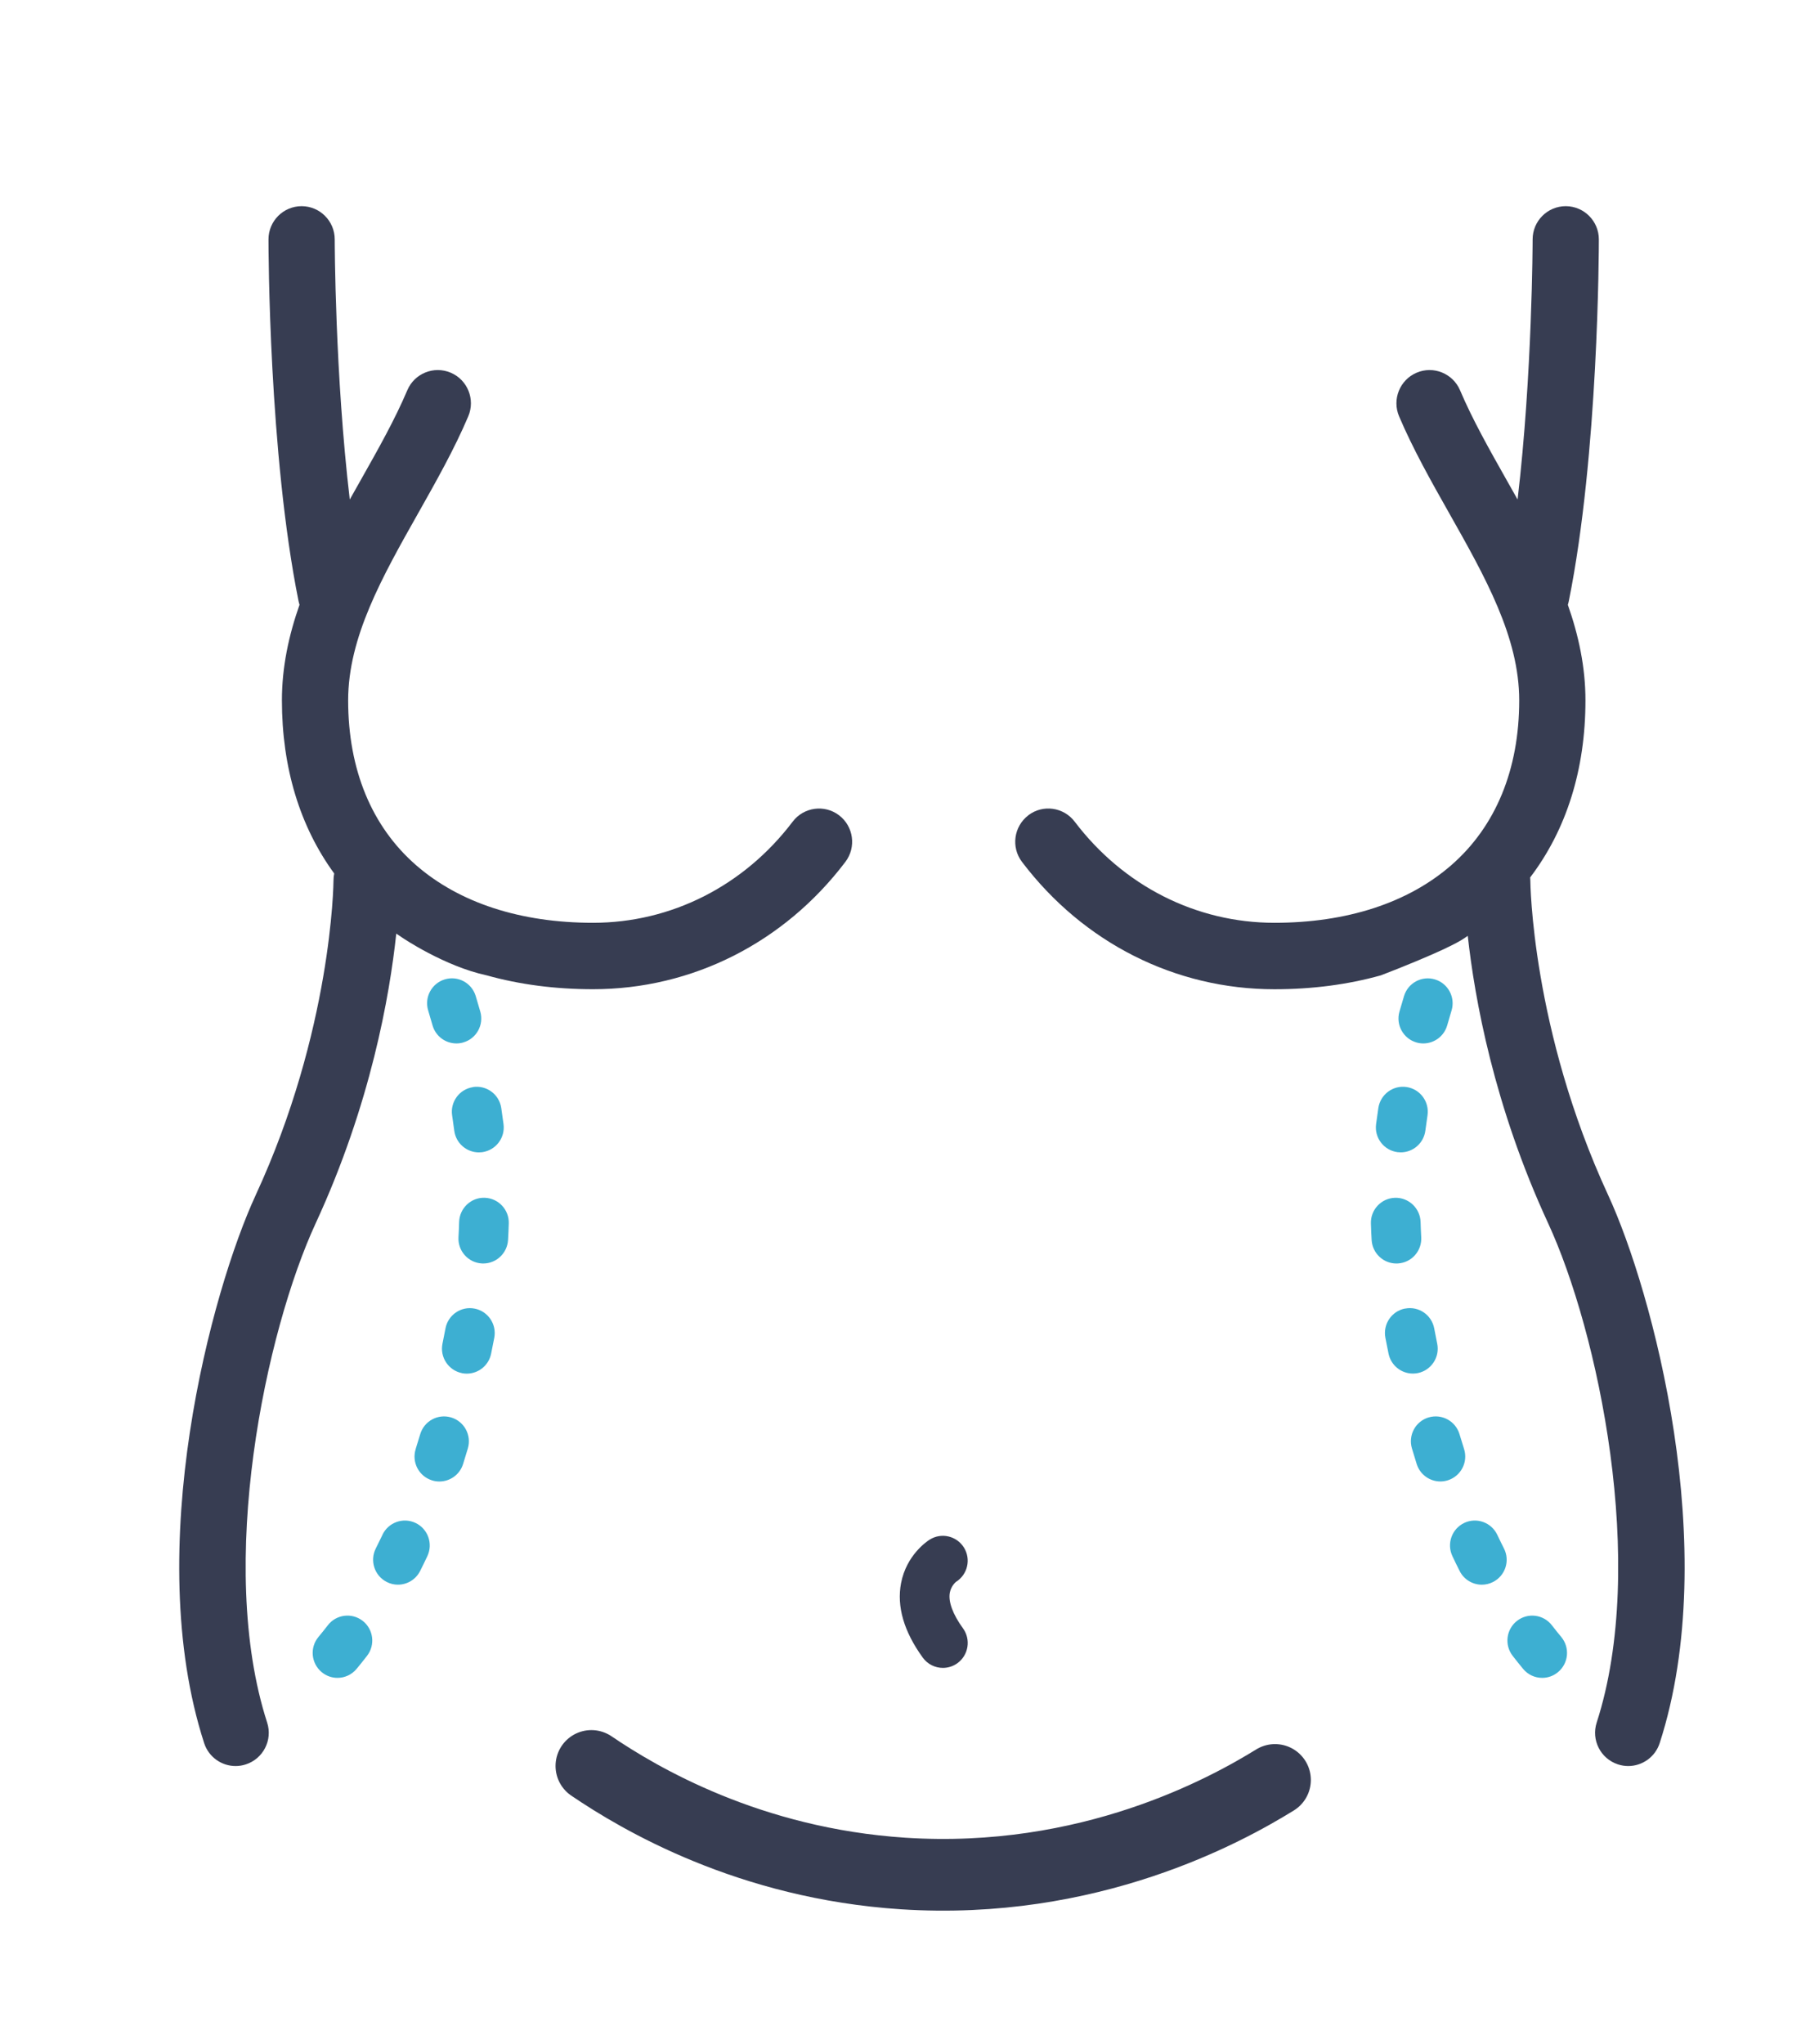 <svg xmlns="http://www.w3.org/2000/svg" width="101" height="114" viewBox="0 0 101 114" fill="none"><path d="M81.704 84.945C82.395 84.618 83.221 84.913 83.55 85.608C83.671 85.864 83.796 86.121 83.924 86.372C84.271 87.056 83.997 87.893 83.312 88.239C83.112 88.342 82.897 88.39 82.687 88.39C82.181 88.39 81.695 88.111 81.451 87.628C81.314 87.358 81.177 87.079 81.045 86.795C80.718 86.102 81.013 85.274 81.706 84.945H81.704Z" fill="#3DAFD2"></path><path d="M84.654 90.405C85.258 89.936 86.13 90.048 86.597 90.654C86.769 90.876 86.944 91.096 87.12 91.306C87.611 91.897 87.531 92.773 86.942 93.264C86.682 93.482 86.369 93.587 86.057 93.587C85.66 93.587 85.265 93.418 84.991 93.086C84.795 92.848 84.597 92.603 84.405 92.354C83.937 91.746 84.049 90.874 84.654 90.405Z" fill="#3DAFD2"></path><path d="M77.844 66.81C78.601 66.787 79.247 67.391 79.27 68.157C79.279 68.443 79.29 68.727 79.306 69.002C79.352 69.768 78.77 70.427 78.006 70.472C77.978 70.472 77.949 70.475 77.921 70.475C77.193 70.475 76.584 69.907 76.539 69.168C76.52 68.867 76.507 68.553 76.498 68.24C76.475 67.474 77.077 66.833 77.841 66.81H77.844Z" fill="#3DAFD2"></path><path d="M78.407 72.989C79.16 72.842 79.886 73.338 80.03 74.091C80.084 74.377 80.141 74.663 80.198 74.949C80.351 75.701 79.865 76.433 79.117 76.587C79.023 76.605 78.932 76.614 78.839 76.614C78.193 76.614 77.616 76.159 77.481 75.5C77.422 75.205 77.362 74.91 77.305 74.613C77.162 73.858 77.654 73.13 78.405 72.986L78.407 72.989Z" fill="#3DAFD2"></path><path d="M78.495 60.633C79.252 60.75 79.77 61.459 79.656 62.216C79.613 62.495 79.574 62.777 79.537 63.063C79.446 63.763 78.851 64.275 78.164 64.275C78.105 64.275 78.045 64.27 77.984 64.264C77.224 64.165 76.688 63.468 76.786 62.708C76.825 62.402 76.868 62.097 76.914 61.798C77.03 61.038 77.74 60.517 78.493 60.633H78.495Z" fill="#3DAFD2"></path><path d="M79.718 79.061C80.45 78.842 81.224 79.26 81.443 79.997C81.525 80.274 81.609 80.548 81.696 80.82C81.929 81.552 81.525 82.332 80.795 82.566C80.656 82.609 80.514 82.632 80.375 82.632C79.788 82.632 79.241 82.255 79.054 81.662C78.963 81.374 78.874 81.081 78.787 80.788C78.568 80.052 78.985 79.279 79.72 79.059L79.718 79.061Z" fill="#3DAFD2"></path><path d="M80.998 56.363C80.916 56.63 80.836 56.905 80.756 57.189C80.583 57.799 80.028 58.2 79.424 58.2C79.298 58.2 79.17 58.184 79.045 58.147C78.308 57.937 77.881 57.17 78.089 56.431C78.173 56.132 78.26 55.839 78.347 55.555C78.57 54.821 79.344 54.407 80.076 54.631C80.808 54.855 81.221 55.631 80.998 56.365V56.363Z" fill="#3DAFD2"></path><path d="M25.846 58.147C25.718 58.184 25.593 58.2 25.468 58.2C24.863 58.2 24.308 57.802 24.135 57.189C24.055 56.905 23.973 56.631 23.893 56.363C23.67 55.629 24.082 54.853 24.815 54.629C25.547 54.405 26.321 54.819 26.544 55.553C26.631 55.837 26.715 56.13 26.802 56.429C27.012 57.168 26.583 57.937 25.849 58.145L25.846 58.147Z" fill="#3DAFD2"></path><path d="M26.391 60.633C27.146 60.517 27.856 61.038 27.97 61.798C28.016 62.097 28.059 62.402 28.098 62.708C28.196 63.47 27.66 64.165 26.902 64.266C26.841 64.273 26.781 64.277 26.722 64.277C26.035 64.277 25.44 63.767 25.349 63.067C25.312 62.781 25.271 62.5 25.23 62.221C25.113 61.462 25.634 60.752 26.391 60.638V60.633Z" fill="#3DAFD2"></path><path d="M25.773 76.589C25.023 76.435 24.539 75.703 24.69 74.951C24.747 74.667 24.804 74.381 24.859 74.093C25.002 73.34 25.73 72.844 26.481 72.99C27.234 73.135 27.724 73.862 27.581 74.617C27.523 74.914 27.466 75.209 27.405 75.504C27.273 76.163 26.693 76.618 26.047 76.618C25.956 76.618 25.863 76.609 25.769 76.591L25.773 76.589Z" fill="#3DAFD2"></path><path d="M26.884 70.472C26.12 70.426 25.538 69.767 25.584 69.001C25.6 68.726 25.613 68.443 25.62 68.157C25.643 67.391 26.284 66.782 27.046 66.809C27.811 66.832 28.413 67.473 28.39 68.239C28.381 68.552 28.367 68.866 28.349 69.168C28.303 69.904 27.694 70.474 26.966 70.474C26.939 70.474 26.909 70.474 26.882 70.472H26.884Z" fill="#3DAFD2"></path><path d="M23.195 80.82C23.281 80.548 23.366 80.274 23.448 79.997C23.667 79.26 24.438 78.842 25.173 79.061C25.907 79.281 26.325 80.054 26.106 80.791C26.019 81.083 25.93 81.374 25.839 81.664C25.652 82.257 25.107 82.634 24.518 82.634C24.379 82.634 24.237 82.614 24.098 82.568C23.368 82.335 22.964 81.555 23.197 80.823L23.195 80.82Z" fill="#3DAFD2"></path><path d="M18.292 90.654C18.759 90.046 19.631 89.936 20.236 90.405C20.84 90.874 20.952 91.748 20.484 92.354C20.293 92.601 20.096 92.848 19.898 93.086C19.624 93.415 19.23 93.587 18.832 93.587C18.52 93.587 18.205 93.481 17.947 93.264C17.359 92.772 17.279 91.896 17.769 91.306C17.945 91.096 18.121 90.876 18.292 90.654Z" fill="#3DAFD2"></path><path d="M21.34 85.608C21.667 84.915 22.495 84.617 23.186 84.945C23.878 85.272 24.174 86.102 23.848 86.795C23.715 87.076 23.579 87.358 23.442 87.628C23.198 88.11 22.709 88.389 22.205 88.389C21.995 88.389 21.781 88.341 21.58 88.238C20.898 87.891 20.624 87.056 20.968 86.372C21.096 86.12 21.22 85.864 21.343 85.608H21.34Z" fill="#3DAFD2"></path><path d="M51.878 85.876C52.526 85.468 53.382 85.667 53.788 86.317C54.194 86.969 53.995 87.824 53.347 88.231C53.345 88.231 53.076 88.449 53.003 88.826C52.905 89.329 53.165 90.039 53.735 90.823C54.185 91.443 54.048 92.312 53.43 92.765C53.183 92.944 52.898 93.031 52.615 93.031C52.186 93.031 51.764 92.832 51.493 92.459C50.436 91.002 50.03 89.602 50.281 88.298C50.584 86.726 51.746 85.958 51.878 85.876Z" fill="#373D52"></path><path d="M57.379 45.475C58.191 44.855 59.35 45.015 59.969 45.83C62.686 49.414 66.747 51.471 71.112 51.471C75.157 51.471 78.568 50.361 80.982 48.259C83.462 46.1 84.774 42.92 84.774 39.063C84.774 35.541 82.873 32.176 80.859 28.612C79.871 26.865 78.851 25.058 78.07 23.221C77.671 22.278 78.107 21.192 79.047 20.789C79.985 20.389 81.071 20.826 81.472 21.768C82.171 23.413 83.097 25.051 84.076 26.785C84.279 27.144 84.482 27.503 84.683 27.862C85.508 20.874 85.522 13.444 85.522 13.353C85.522 12.33 86.35 11.5 87.37 11.5C88.392 11.502 89.218 12.333 89.218 13.355C89.218 13.84 89.2 25.311 87.541 33.528C87.528 33.599 87.507 33.665 87.487 33.734C88.087 35.438 88.47 37.204 88.47 39.066C88.47 42.92 87.409 46.28 85.385 48.941C85.39 48.993 85.394 49.046 85.394 49.101C85.394 49.183 85.465 57.425 89.741 66.67C92.191 71.966 96.115 86.4 92.613 97.224C92.36 98.008 91.634 98.505 90.856 98.505C90.667 98.505 90.475 98.475 90.286 98.413C89.314 98.097 88.782 97.052 89.097 96.08C91.954 87.25 89.168 74.242 86.387 68.228C83.355 61.675 82.284 55.672 81.903 52.2C81.849 52.237 81.796 52.273 81.742 52.31C80.781 52.989 77.044 54.405 77.044 54.405C75.219 54.915 73.229 55.178 71.114 55.178C65.584 55.178 60.45 52.589 57.028 48.074C56.409 47.259 56.569 46.097 57.381 45.477L57.379 45.475Z" fill="#373D52"></path><path d="M14.264 66.668C18.519 57.473 18.61 49.268 18.61 49.101C18.61 48.97 18.624 48.844 18.649 48.721C16.732 46.095 15.731 42.813 15.731 39.063C15.731 37.204 16.114 35.436 16.714 33.731C16.693 33.665 16.673 33.596 16.659 33.526C15.001 25.311 14.982 13.838 14.982 13.353C14.982 12.33 15.81 11.5 16.83 11.5C17.85 11.5 18.678 12.33 18.678 13.353C18.678 13.444 18.69 20.872 19.518 27.862C19.719 27.501 19.922 27.141 20.125 26.785C21.104 25.051 22.03 23.413 22.728 21.768C23.127 20.826 24.213 20.389 25.153 20.789C26.093 21.189 26.529 22.278 26.13 23.221C25.35 25.058 24.328 26.865 23.342 28.612C21.329 32.176 19.427 35.541 19.427 39.063C19.427 42.92 20.739 46.1 23.219 48.259C25.633 50.359 29.046 51.471 33.089 51.471C37.453 51.471 41.514 49.414 44.232 45.83C44.85 45.015 46.009 44.858 46.821 45.475C47.633 46.095 47.791 47.257 47.175 48.071C43.753 52.587 38.619 55.176 33.089 55.176C30.971 55.176 28.984 54.913 27.159 54.403C24.804 53.898 22.459 52.308 22.459 52.308C22.343 52.232 22.226 52.152 22.112 52.074C21.745 55.528 20.684 61.595 17.617 68.228C14.836 74.24 12.053 87.25 14.907 96.08C15.222 97.054 14.69 98.097 13.718 98.413C13.529 98.475 13.337 98.505 13.148 98.505C12.367 98.505 11.644 98.006 11.391 97.224C7.889 86.4 11.815 71.966 14.264 66.67V66.668Z" fill="#373D52"></path><path d="M33 98.5C35.707 100.337 41.818 103.937 50.387 104.498C60.791 105.178 68.432 100.958 71.147 99.281" stroke="#373D52" stroke-width="4" stroke-miterlimit="10" stroke-linecap="round"></path></svg>